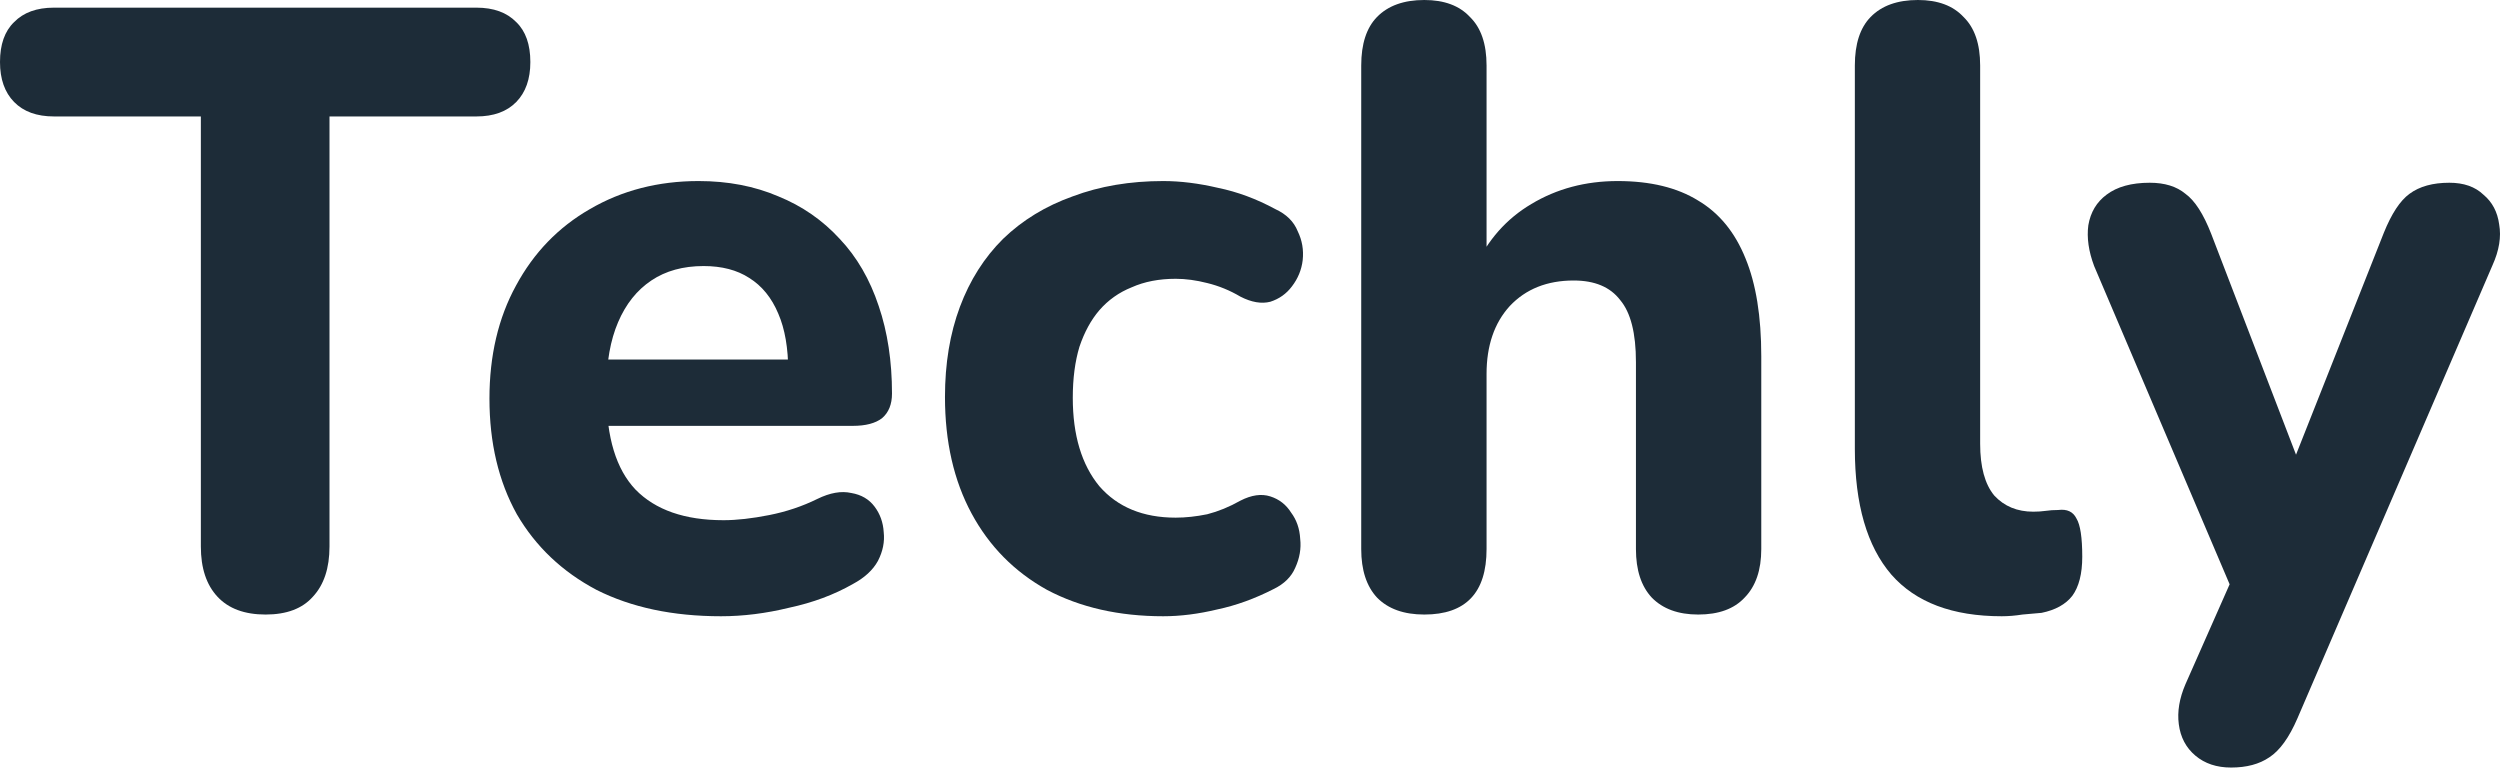 <svg xmlns="http://www.w3.org/2000/svg" width="114" height="35" viewBox="0 0 114 35" fill="none"><path d="M12.111 28.023C11.152 28.023 10.42 27.752 9.916 27.209C9.411 26.667 9.159 25.904 9.159 24.922V5.31H2.46C1.678 5.31 1.072 5.09 0.643 4.651C0.214 4.212 0 3.605 0 2.829C0 2.028 0.214 1.421 0.643 1.008C1.072 0.568 1.678 0.349 2.46 0.349H21.724C22.506 0.349 23.112 0.568 23.541 1.008C23.97 1.421 24.184 2.028 24.184 2.829C24.184 3.605 23.97 4.212 23.541 4.651C23.112 5.09 22.506 5.31 21.724 5.31H15.025V24.922C15.025 25.904 14.773 26.667 14.268 27.209C13.789 27.752 13.07 28.023 12.111 28.023Z" fill="#1D2C38"></path><path d="M32.879 28.101C30.683 28.101 28.791 27.7 27.202 26.899C25.637 26.072 24.426 24.922 23.568 23.45C22.736 21.951 22.319 20.194 22.319 18.178C22.319 16.215 22.723 14.496 23.53 13.023C24.338 11.524 25.461 10.362 26.899 9.535C28.362 8.682 30.015 8.256 31.857 8.256C33.194 8.256 34.405 8.488 35.49 8.953C36.575 9.393 37.508 10.039 38.291 10.892C39.073 11.718 39.666 12.739 40.069 13.954C40.473 15.142 40.675 16.473 40.675 17.946C40.675 18.437 40.524 18.811 40.221 19.07C39.918 19.302 39.477 19.419 38.896 19.419H27.012V16.395H36.55L35.944 16.938C35.944 15.879 35.793 15 35.49 14.302C35.187 13.579 34.746 13.036 34.165 12.674C33.61 12.313 32.916 12.132 32.084 12.132C31.15 12.132 30.355 12.351 29.7 12.791C29.044 13.23 28.539 13.863 28.186 14.69C27.832 15.517 27.656 16.512 27.656 17.674V17.985C27.656 19.948 28.097 21.395 28.98 22.326C29.889 23.256 31.226 23.721 32.992 23.721C33.598 23.721 34.291 23.643 35.074 23.488C35.856 23.333 36.588 23.088 37.269 22.752C37.849 22.468 38.366 22.377 38.821 22.481C39.275 22.558 39.628 22.765 39.88 23.101C40.133 23.437 40.271 23.824 40.297 24.264C40.347 24.703 40.259 25.142 40.032 25.581C39.804 25.995 39.426 26.344 38.896 26.628C38.038 27.119 37.067 27.481 35.982 27.713C34.922 27.972 33.888 28.101 32.879 28.101Z" fill="#1D2C38"></path><path d="M53.044 28.101C51.026 28.101 49.26 27.7 47.746 26.899C46.257 26.072 45.109 24.91 44.302 23.411C43.494 21.912 43.091 20.142 43.091 18.101C43.091 16.576 43.318 15.207 43.772 13.992C44.226 12.778 44.882 11.744 45.74 10.892C46.623 10.039 47.683 9.393 48.919 8.953C50.155 8.488 51.53 8.256 53.044 8.256C53.827 8.256 54.659 8.359 55.542 8.566C56.425 8.747 57.296 9.07 58.154 9.535C58.658 9.767 58.999 10.103 59.175 10.543C59.377 10.956 59.453 11.395 59.403 11.861C59.352 12.3 59.188 12.7 58.91 13.062C58.658 13.398 58.33 13.63 57.926 13.76C57.523 13.863 57.069 13.786 56.564 13.527C56.085 13.243 55.58 13.036 55.05 12.907C54.545 12.778 54.066 12.713 53.612 12.713C52.855 12.713 52.186 12.842 51.606 13.101C51.026 13.333 50.534 13.682 50.13 14.147C49.752 14.587 49.449 15.142 49.222 15.814C49.02 16.486 48.919 17.261 48.919 18.14C48.919 19.845 49.323 21.189 50.13 22.171C50.963 23.127 52.123 23.605 53.612 23.605C54.066 23.605 54.545 23.553 55.05 23.45C55.555 23.32 56.059 23.114 56.564 22.829C57.069 22.571 57.523 22.506 57.926 22.636C58.33 22.765 58.646 23.01 58.873 23.372C59.125 23.708 59.264 24.108 59.289 24.574C59.339 25.013 59.264 25.452 59.062 25.892C58.885 26.305 58.557 26.628 58.078 26.86C57.22 27.3 56.362 27.61 55.504 27.791C54.647 27.997 53.827 28.101 53.044 28.101Z" fill="#1D2C38"></path><path d="M64.948 28.023C64.015 28.023 63.296 27.765 62.791 27.248C62.312 26.731 62.072 25.995 62.072 25.039V2.985C62.072 2.003 62.312 1.266 62.791 0.775C63.296 0.258 64.015 0 64.948 0C65.857 0 66.551 0.258 67.03 0.775C67.535 1.266 67.787 2.003 67.787 2.985V12.209H67.257C67.838 10.943 68.695 9.974 69.831 9.302C70.991 8.605 72.303 8.256 73.767 8.256C75.255 8.256 76.479 8.553 77.438 9.147C78.397 9.716 79.116 10.594 79.595 11.783C80.075 12.946 80.314 14.431 80.314 16.24V25.039C80.314 25.995 80.062 26.731 79.557 27.248C79.078 27.765 78.371 28.023 77.438 28.023C76.53 28.023 75.823 27.765 75.319 27.248C74.839 26.731 74.599 25.995 74.599 25.039V16.512C74.599 15.194 74.36 14.251 73.88 13.682C73.426 13.088 72.72 12.791 71.761 12.791C70.55 12.791 69.578 13.178 68.847 13.954C68.14 14.729 67.787 15.762 67.787 17.054V25.039C67.787 27.028 66.841 28.023 64.948 28.023Z" fill="#1D2C38"></path><path d="M91.279 28.101C89.034 28.101 87.356 27.468 86.246 26.202C85.136 24.91 84.581 22.997 84.581 20.465V2.985C84.581 2.003 84.82 1.266 85.3 0.775C85.804 0.258 86.523 0 87.457 0C88.365 0 89.059 0.258 89.538 0.775C90.043 1.266 90.295 2.003 90.295 2.985V20.233C90.295 21.292 90.51 22.08 90.939 22.597C91.393 23.088 91.986 23.333 92.718 23.333C92.919 23.333 93.109 23.32 93.285 23.295C93.462 23.269 93.651 23.256 93.853 23.256C94.257 23.204 94.534 23.333 94.686 23.643C94.862 23.928 94.951 24.509 94.951 25.388C94.951 26.163 94.799 26.757 94.496 27.171C94.194 27.558 93.727 27.817 93.096 27.946C92.844 27.972 92.553 27.997 92.225 28.023C91.897 28.075 91.582 28.101 91.279 28.101Z" fill="#1D2C38"></path><path d="M101.738 35C101.082 35 100.539 34.819 100.11 34.457C99.681 34.096 99.429 33.618 99.353 33.023C99.278 32.455 99.379 31.848 99.656 31.202L102.192 25.465V27.868L95.493 12.132C95.241 11.46 95.152 10.84 95.228 10.271C95.329 9.677 95.607 9.212 96.061 8.876C96.54 8.514 97.196 8.333 98.029 8.333C98.71 8.333 99.252 8.501 99.656 8.837C100.085 9.147 100.476 9.755 100.829 10.659L105.295 22.287H104.084L108.701 10.62C109.055 9.742 109.446 9.147 109.875 8.837C110.329 8.501 110.934 8.333 111.691 8.333C112.347 8.333 112.865 8.514 113.243 8.876C113.647 9.212 113.886 9.664 113.962 10.233C114.063 10.801 113.962 11.421 113.659 12.093L104.765 32.752C104.387 33.63 103.958 34.225 103.479 34.535C103.024 34.845 102.444 35 101.738 35Z" fill="#1D2C38"></path></svg>